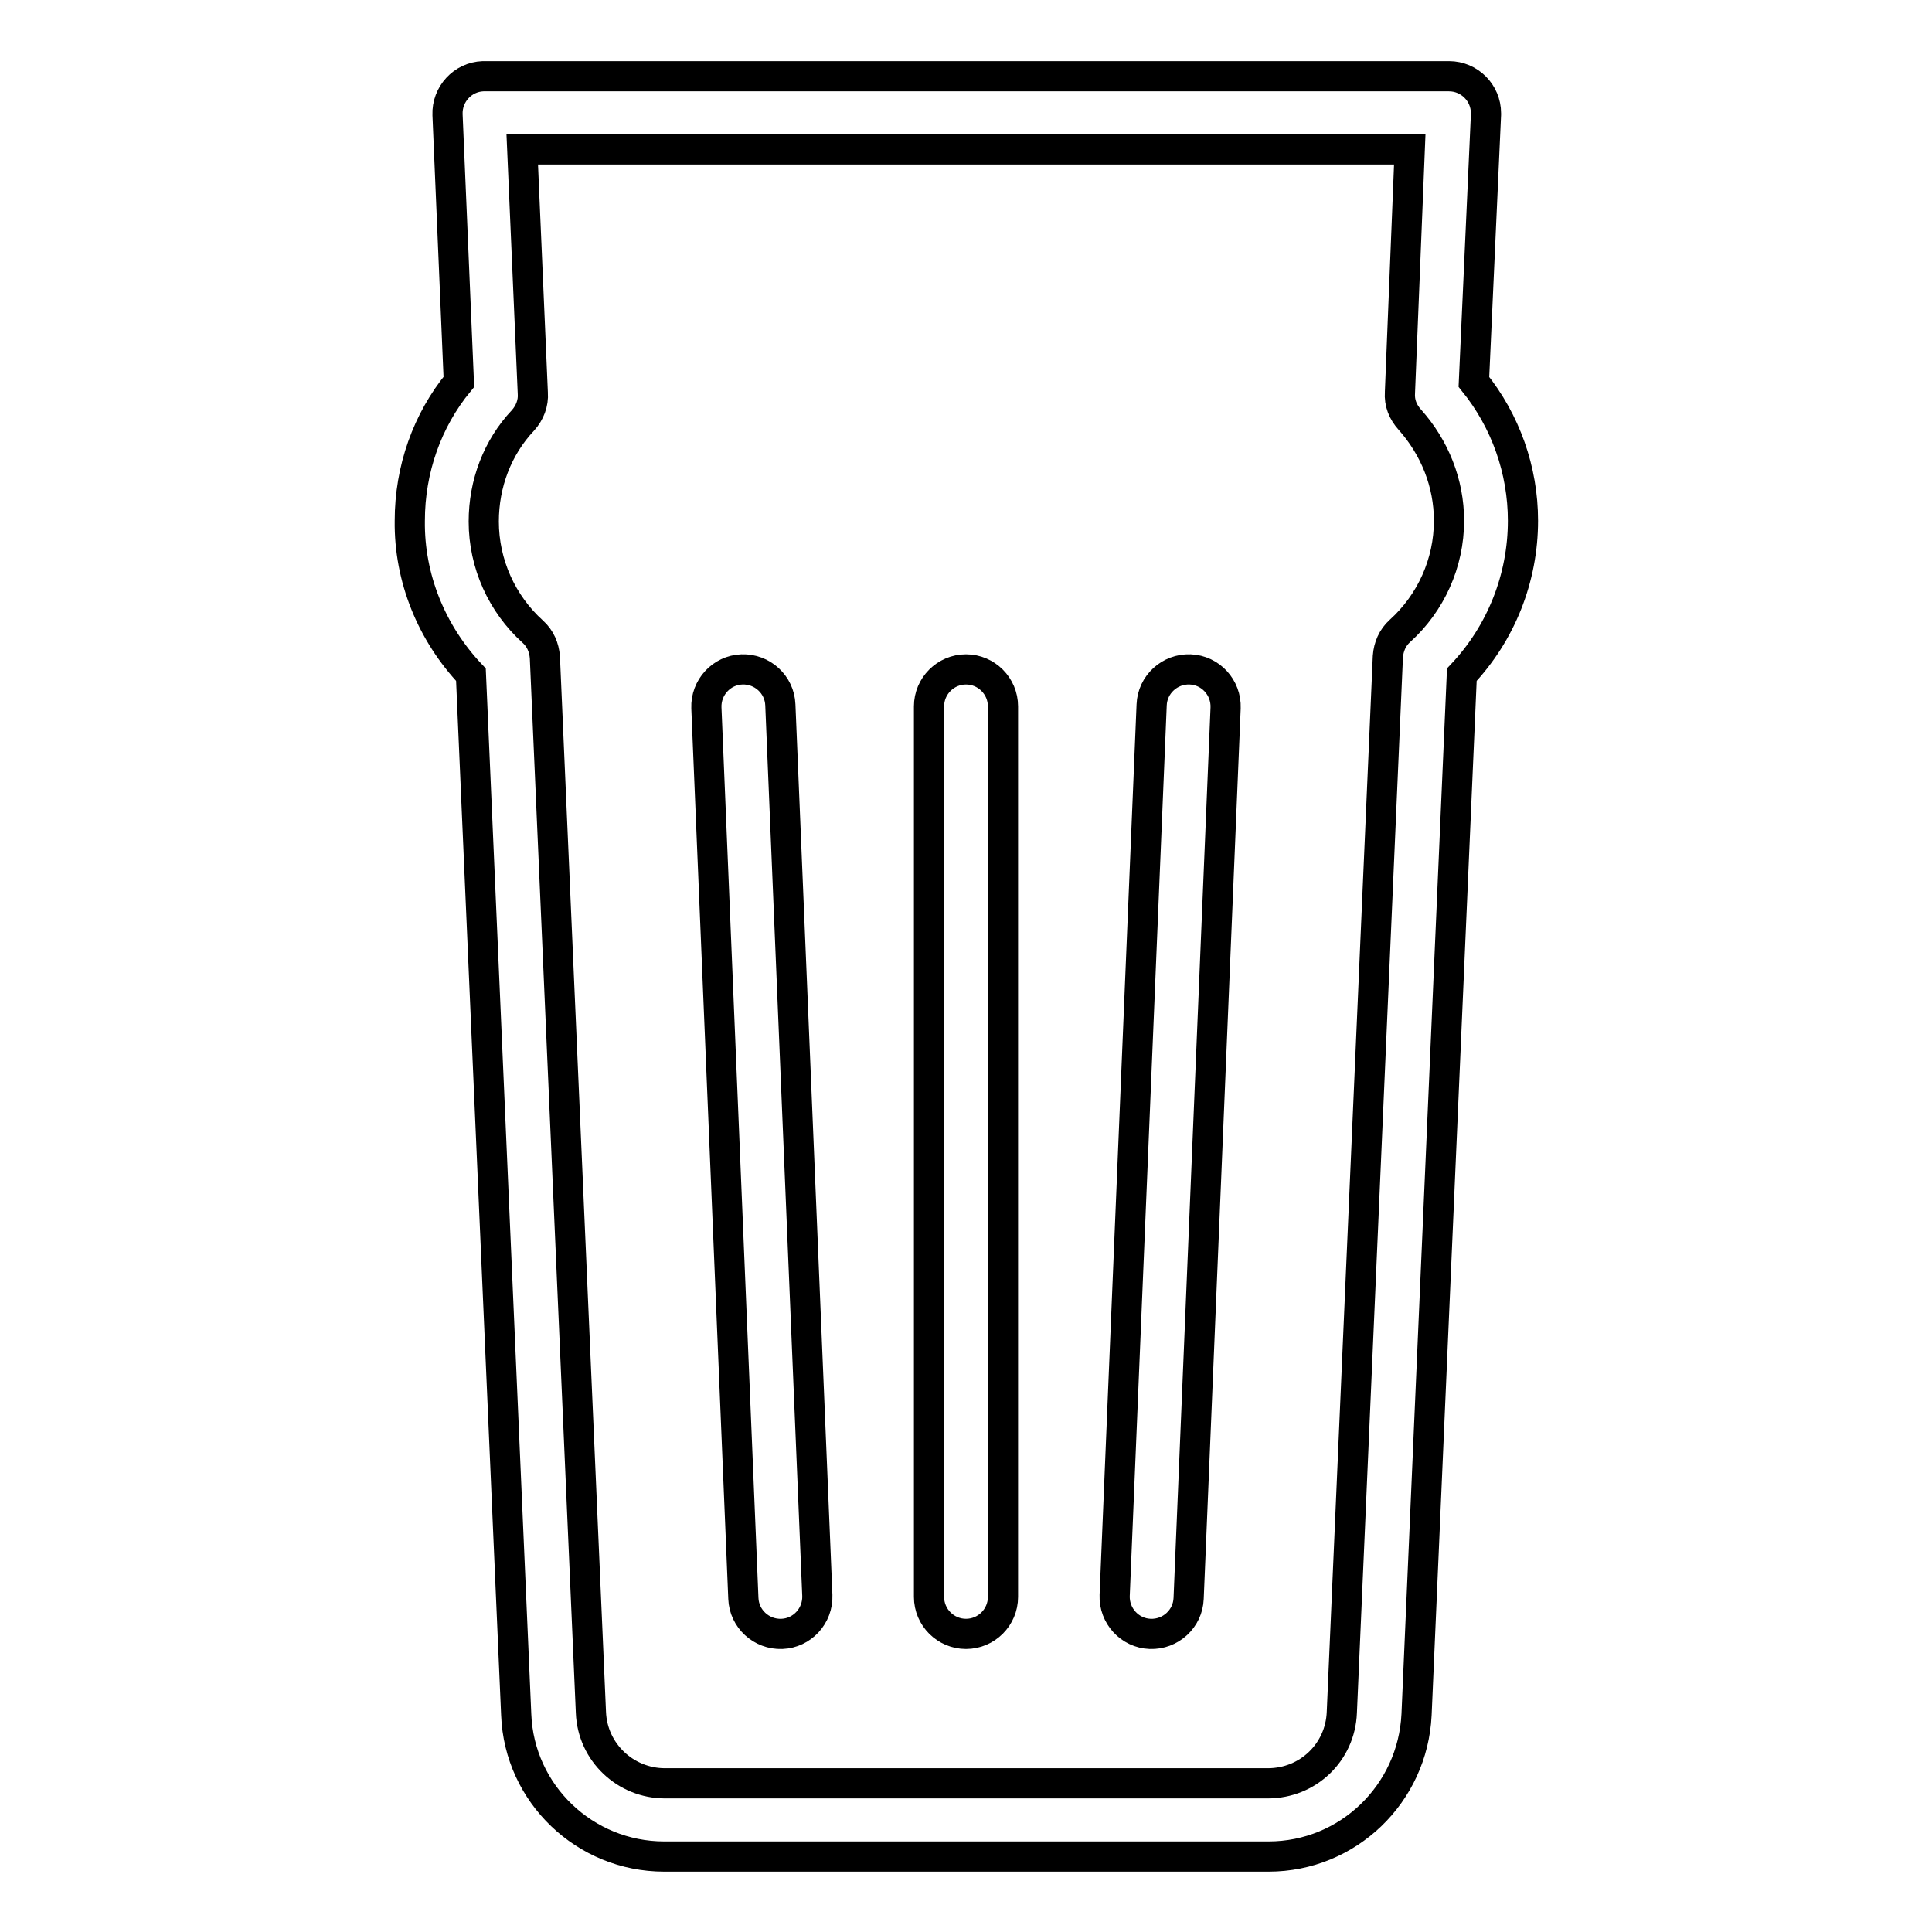 <?xml version="1.0" encoding="utf-8"?>
<!-- Svg Vector Icons : http://www.onlinewebfonts.com/icon -->
<!DOCTYPE svg PUBLIC "-//W3C//DTD SVG 1.1//EN" "http://www.w3.org/Graphics/SVG/1.1/DTD/svg11.dtd">
<svg version="1.1" xmlns="http://www.w3.org/2000/svg" xmlns:xlink="http://www.w3.org/1999/xlink" x="0px" y="0px" viewBox="0 0 256 256" enable-background="new 0 0 256 256" xml:space="preserve">
<g> <path stroke-width="4" fill-opacity="0" stroke="#000000"  d="M195.3,50.6c4.2,5.2,6.5,11.7,6.5,18.4c0,7.6-2.9,14.9-8.1,20.4l-6,137.8c-0.5,10.5-9.1,18.8-19.6,18.8H88 c-10.5,0-19.2-8.3-19.6-18.8l-6-137.8c-5.2-5.5-8.2-12.8-8.1-20.4c0-6.8,2.3-13.3,6.5-18.4l-1.5-35.4c-0.1-2.7,2-5,4.7-5.1 c0.1,0,0.1,0,0.2,0h127.8c2.7,0,4.9,2.2,4.9,4.9c0,0.1,0,0.1,0,0.2L195.3,50.6z M186.8,19.8H69.2l1.4,32.3c0.1,1.3-0.4,2.6-1.3,3.6 c-3.4,3.6-5.2,8.4-5.2,13.4c0,5.6,2.4,10.9,6.5,14.6c1,0.9,1.5,2.1,1.6,3.4l6.1,139.8c0.2,5.3,4.6,9.4,9.8,9.4H168 c5.3,0,9.6-4.1,9.8-9.4L183.9,87c0.1-1.3,0.6-2.5,1.6-3.4c4.1-3.7,6.5-9,6.5-14.6c0-5-1.9-9.7-5.2-13.4c-0.9-1-1.4-2.2-1.3-3.6 L186.8,19.8z M123.1,211.6v-118c0-2.7,2.2-4.9,4.9-4.9c2.7,0,4.9,2.2,4.9,4.9v118c0,2.7-2.2,4.9-4.9,4.9 C125.3,216.5,123.1,214.3,123.1,211.6L123.1,211.6z M147.7,211.4l4.9-118c0.1-2.7,2.4-4.8,5.1-4.7c2.7,0.1,4.8,2.4,4.7,5.1 l-4.9,118c-0.1,2.7-2.4,4.8-5.1,4.7C149.7,216.4,147.6,214.1,147.7,211.4L147.7,211.4z M98.5,211.8l-4.9-118c-0.1-2.7,2-5,4.7-5.1 c2.7-0.1,5,2,5.1,4.7l4.9,118c0.1,2.7-2,5-4.7,5.1S98.6,214.5,98.5,211.8L98.5,211.8z"/></g>
</svg>